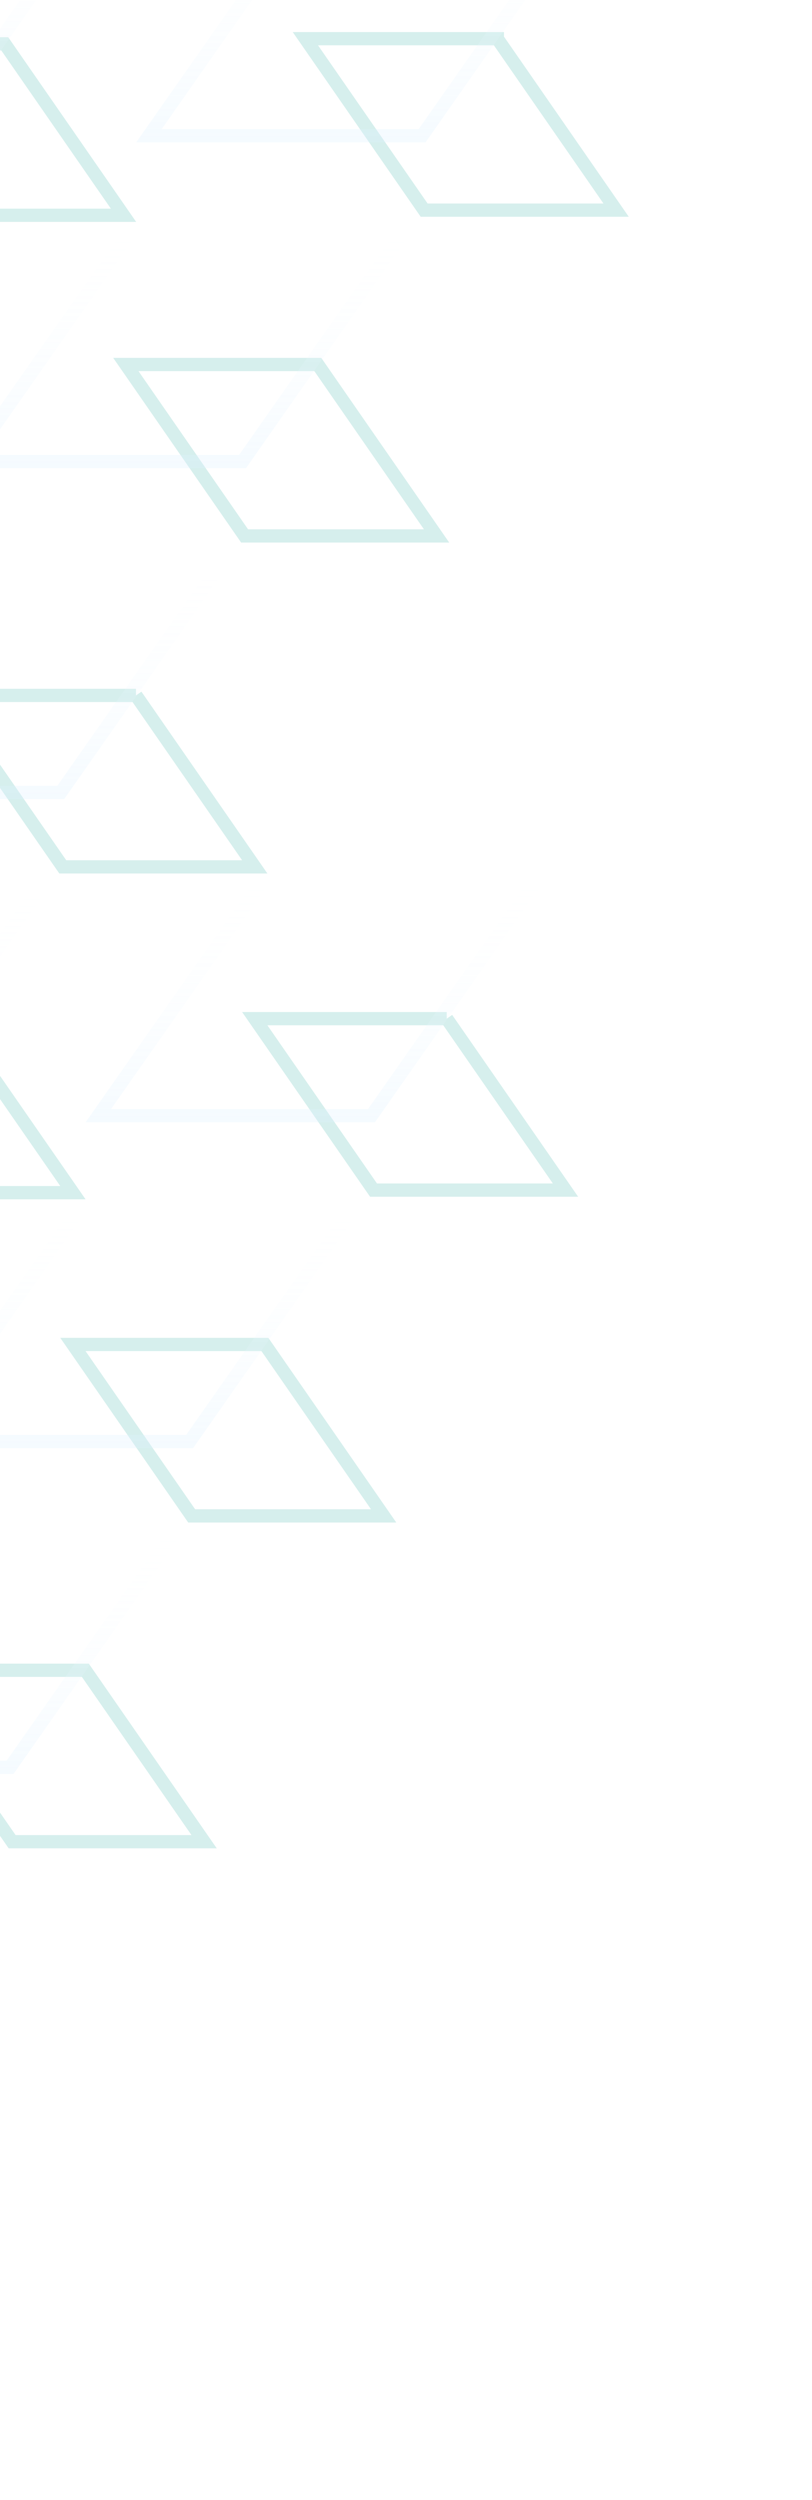 <svg width="245" height="754" viewBox="0 0 245 754" fill="none" xmlns="http://www.w3.org/2000/svg">
  <g opacity=".5" stroke-width="4">
    <path d="m-13.838 308.006 35.835 51.709h-57.924l-35.836-51.709h57.925Z" stroke="#33AFA6" stroke-opacity=".4"/>
    <path d="m-68.09 264.679-50.877 72.599h82.42l50.878-72.599h-82.42Z" stroke="url(#a)" stroke-opacity=".3"/>
    <path d="m41.028 209.742 35.836 51.708H18.94l-35.836-51.708h57.924Z" stroke="#33AFA6" stroke-opacity=".4"/>
    <path d="m-13.218 166.414-50.877 72.6h82.42l50.878-72.6h-82.42Z" stroke="url(#b)" stroke-opacity=".3"/>
    <path d="m25.75 503.76 35.835 51.709H3.661l-35.836-51.709H25.75Z" stroke="#33AFA6" stroke-opacity=".4"/>
    <path d="m-28.502 460.433-50.878 72.599H3.04l50.879-72.599h-82.421Z" stroke="url(#c)" stroke-opacity=".3"/>
    <path d="m79.922 405.497 35.835 51.708H57.833l-35.835-51.708h57.924Z" stroke="#33AFA6" stroke-opacity=".4"/>
    <path d="m25.676 362.169-50.878 72.6h82.42l50.878-72.6h-82.42Z" stroke="url(#d)" stroke-opacity=".3"/>
    <path d="m134.788 307.232 35.836 51.708H112.7l-35.836-51.708h57.924Z" stroke="#33AFA6" stroke-opacity=".4"/>
    <path d="M80.536 263.903 29.66 336.502h82.42l50.878-72.599h-82.42Z" stroke="url(#e)" stroke-opacity=".3"/>
    <path d="m95.89 109.934 35.836 51.709H73.802l-35.836-51.709H95.89Z" stroke="#33AFA6" stroke-opacity=".4"/>
    <path d="M41.638 66.605-9.24 139.204h82.42l50.878-72.6h-82.42Z" stroke="url(#f)" stroke-opacity=".3"/>
    <path d="m150.063 11.67 35.835 51.708h-57.924L92.138 11.669h57.925Z" stroke="#33AFA6" stroke-opacity=".4"/>
    <path d="m95.816-31.662-50.878 72.6h82.421l50.877-72.6h-82.42Z" stroke="url(#g)" stroke-opacity=".3"/>
    <path d="m1.433 13.218 35.836 51.709h-57.924l-35.836-51.709H1.433Z" stroke="#33AFA6" stroke-opacity=".4"/>
    <path d="m-52.82-30.11-50.877 72.6h82.421l50.878-72.6H-52.82Z" stroke="url(#h)" stroke-opacity=".3"/>
  </g>
  <defs>
    <linearGradient id="a" x1="-52.318" y1="339.278" x2="-52.318" y2="262.679" gradientUnits="userSpaceOnUse">
      <stop stop-color="#BAE2FF"/>
      <stop offset="1" stop-color="#fff" stop-opacity="0"/>
    </linearGradient>
    <linearGradient id="b" x1="2.554" y1="241.014" x2="2.554" y2="164.414" gradientUnits="userSpaceOnUse">
      <stop stop-color="#BAE2FF"/>
      <stop offset="1" stop-color="#fff" stop-opacity="0"/>
    </linearGradient>
    <linearGradient id="c" x1="-12.731" y1="535.032" x2="-12.731" y2="458.433" gradientUnits="userSpaceOnUse">
      <stop stop-color="#BAE2FF"/>
      <stop offset="1" stop-color="#fff" stop-opacity="0"/>
    </linearGradient>
    <linearGradient id="d" x1="41.447" y1="436.769" x2="41.447" y2="360.169" gradientUnits="userSpaceOnUse">
      <stop stop-color="#BAE2FF"/>
      <stop offset="1" stop-color="#fff" stop-opacity="0"/>
    </linearGradient>
    <linearGradient id="e" x1="96.308" y1="338.502" x2="96.308" y2="261.903" gradientUnits="userSpaceOnUse">
      <stop stop-color="#BAE2FF"/>
      <stop offset="1" stop-color="#fff" stop-opacity="0"/>
    </linearGradient>
    <linearGradient id="f" x1="57.409" y1="141.204" x2="57.409" y2="64.605" gradientUnits="userSpaceOnUse">
      <stop stop-color="#BAE2FF"/>
      <stop offset="1" stop-color="#fff" stop-opacity="0"/>
    </linearGradient>
    <linearGradient id="g" x1="111.587" y1="42.938" x2="111.587" y2="-33.662" gradientUnits="userSpaceOnUse">
      <stop stop-color="#BAE2FF"/>
      <stop offset="1" stop-color="#fff" stop-opacity="0"/>
    </linearGradient>
    <linearGradient id="h" x1="-37.048" y1="44.489" x2="-37.047" y2="-32.11" gradientUnits="userSpaceOnUse">
      <stop stop-color="#BAE2FF"/>
      <stop offset="1" stop-color="#fff" stop-opacity="0"/>
    </linearGradient>
  </defs>
</svg>
